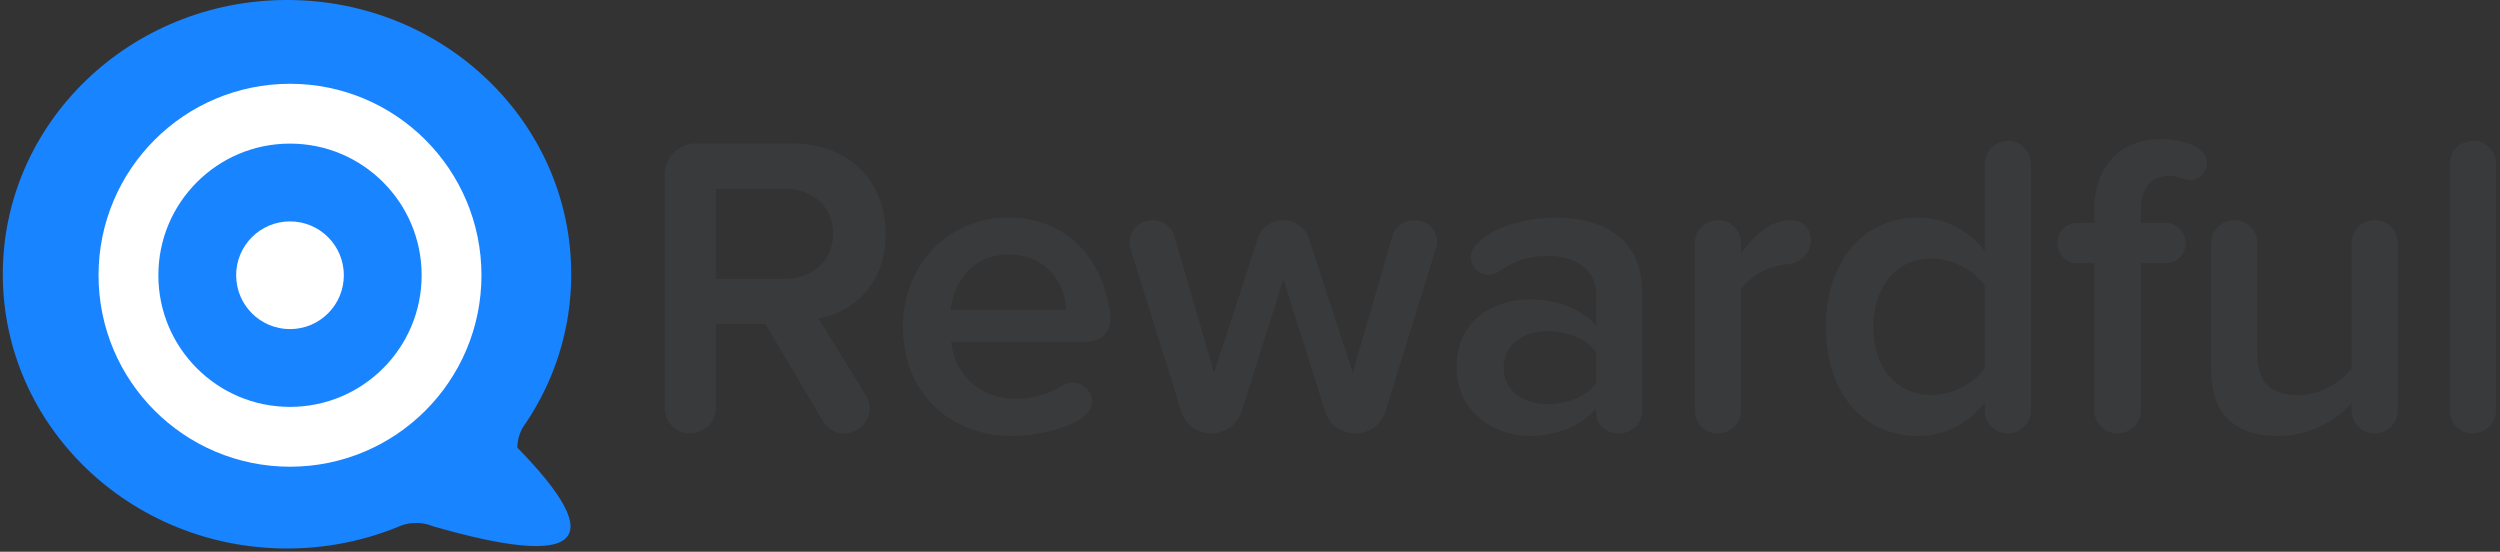 <svg width="145" height="32" viewBox="0 0 145 32" fill="none" xmlns="http://www.w3.org/2000/svg">
<rect x="0" y="0" width="145" height="32" fill="#333333" stroke="none"/>
<g clip-path="url(#clip0_271_14412)">
<path d="M16.654 31.812C18.865 31.815 21.054 31.387 23.101 30.552C23.148 30.528 23.188 30.512 23.235 30.496C23.243 30.496 23.251 30.496 23.251 30.488C23.535 30.383 23.836 30.329 24.139 30.33C24.48 30.33 24.805 30.393 25.099 30.52C29.409 31.762 31.976 32 32.8 31.234C33.624 30.468 32.693 28.711 30.007 25.963C30.007 25.543 30.126 25.147 30.316 24.806C30.376 24.704 30.442 24.606 30.514 24.513C32.171 22.032 33.131 19.084 33.131 15.922C33.147 7.125 25.765 0 16.654 0C7.543 0 0.162 7.125 0.162 15.906C0.162 24.695 7.544 31.812 16.654 31.812Z" fill="#1884FF"/>
<path d="M16.82 25.334C21.995 25.334 26.19 21.139 26.19 15.964C26.19 10.789 21.995 6.594 16.82 6.594C11.645 6.594 7.45 10.789 7.45 15.964C7.45 21.139 11.645 25.334 16.82 25.334Z" stroke="white" stroke-width="3.47"/>
<path d="M16.82 19.088C18.545 19.088 19.943 17.689 19.943 15.964C19.943 14.239 18.545 12.841 16.82 12.841C15.095 12.841 13.697 14.239 13.697 15.964C13.697 17.689 15.095 19.088 16.82 19.088Z" fill="white"/>
<path fill-rule="evenodd" clip-rule="evenodd" d="M51.367 13.568C51.367 16.517 49.443 18.141 47.469 18.466L50.243 22.963C50.368 23.188 50.443 23.438 50.443 23.688C50.443 24.388 49.843 25.137 48.968 25.137C48.469 25.137 47.994 24.887 47.719 24.413L44.396 18.791H41.522V23.663C41.522 24.463 40.848 25.137 39.998 25.137C39.199 25.137 38.549 24.463 38.549 23.663V10.12C38.549 9.146 39.348 8.321 40.348 8.321H45.92C49.218 8.321 51.367 10.47 51.367 13.568ZM45.495 10.945H41.522V16.167H45.495C47.119 16.167 48.319 15.143 48.319 13.568C48.319 11.969 47.119 10.945 45.495 10.945ZM64.413 18.516C64.413 19.215 63.838 19.815 63.114 19.815H55.168C55.343 21.614 56.717 23.138 58.966 23.138C59.84 23.138 60.84 22.864 61.665 22.339C61.832 22.243 62.021 22.192 62.214 22.189C62.764 22.189 63.339 22.639 63.339 23.288C63.339 24.663 60.24 25.287 58.691 25.287C55.068 25.287 52.369 22.764 52.369 18.941C52.369 15.442 54.918 12.619 58.491 12.619C61.315 12.619 63.364 14.318 64.113 16.917C64.263 17.416 64.413 17.991 64.413 18.516ZM61.84 17.966C61.789 16.567 60.84 14.768 58.491 14.768C56.292 14.768 55.268 16.517 55.143 17.966H61.84ZM83.356 14.043C83.356 13.368 82.806 12.769 82.032 12.769C81.457 12.769 80.907 13.144 80.757 13.693L78.459 21.614L75.91 13.818C75.685 13.194 75.11 12.769 74.461 12.769C73.736 12.769 73.161 13.194 72.962 13.818L70.413 21.614L68.114 13.693C67.964 13.144 67.414 12.769 66.84 12.769C66.04 12.769 65.515 13.418 65.515 14.043C65.515 14.168 65.54 14.293 65.565 14.418L68.514 23.863C68.739 24.613 69.438 25.137 70.213 25.137H70.263C71.062 25.137 71.787 24.613 72.012 23.863L74.436 16.192L76.859 23.863C77.084 24.613 77.784 25.137 78.584 25.137H78.633C79.408 25.137 80.133 24.613 80.358 23.863L83.281 14.418C83.331 14.293 83.356 14.168 83.356 14.043ZM95.253 23.813C95.253 24.538 94.653 25.137 93.928 25.137H93.778C93.429 25.137 92.579 24.838 92.579 23.913V23.688C91.704 24.713 90.28 25.287 88.706 25.287C86.732 25.287 84.483 23.963 84.483 21.289C84.483 18.516 86.732 17.366 88.706 17.366C90.305 17.366 91.73 17.891 92.579 18.916V17.067C92.579 15.692 91.43 14.843 89.781 14.843C88.731 14.843 87.781 15.118 86.907 15.767C86.757 15.867 86.557 15.942 86.357 15.942C85.858 15.942 85.308 15.542 85.308 14.893C85.308 14.693 85.383 14.468 85.508 14.318C86.457 13.119 88.681 12.619 90.205 12.619C92.879 12.619 95.253 13.743 95.253 16.992V23.813ZM92.579 22.214V20.415C91.979 19.615 90.88 19.215 89.731 19.215C88.306 19.215 87.207 20.015 87.207 21.339C87.207 22.614 88.306 23.438 89.731 23.438C90.88 23.438 91.979 23.038 92.579 22.214ZM105.025 13.918C105.025 13.269 104.576 12.769 103.851 12.769C102.577 12.769 101.627 13.818 100.977 14.693V14.068C100.977 13.368 100.378 12.769 99.678 12.769C98.879 12.769 98.304 13.368 98.304 14.068V23.813C98.304 24.538 98.879 25.137 99.603 25.137H99.653C100.378 25.137 100.977 24.538 100.977 23.813V16.792C101.627 15.867 102.652 15.418 103.726 15.318C104.476 15.218 105.025 14.718 105.025 13.918ZM117.796 23.813C117.796 24.538 117.197 25.137 116.447 25.137C116.273 25.138 116.1 25.105 115.939 25.039C115.778 24.972 115.632 24.875 115.509 24.752C115.385 24.628 115.288 24.482 115.222 24.321C115.155 24.16 115.122 23.987 115.123 23.813V23.338C114.173 24.563 112.799 25.287 111.25 25.287C108.176 25.287 105.903 22.939 105.903 18.966C105.903 15.068 108.151 12.619 111.25 12.619C112.749 12.619 114.148 13.319 115.123 14.568V9.496C115.123 8.771 115.698 8.171 116.497 8.171C117.197 8.171 117.796 8.771 117.796 9.496V23.813ZM115.123 21.339V16.592C114.523 15.692 113.274 14.993 112.024 14.993C109.976 14.993 108.651 16.642 108.651 18.966C108.651 21.264 109.976 22.914 112.024 22.914C113.274 22.914 114.523 22.214 115.123 21.339ZM127.994 9.421C127.994 8.571 126.695 8.071 125.32 8.071C122.997 8.071 121.472 9.62 121.472 12.169V12.919H120.473C119.848 12.919 119.323 13.444 119.323 14.068C119.323 14.743 119.848 15.268 120.473 15.268H121.472V23.813C121.472 24.538 122.072 25.137 122.797 25.137C123.571 25.137 124.171 24.538 124.171 23.813V15.268H125.62C126.245 15.268 126.77 14.743 126.77 14.118C126.77 13.444 126.245 12.919 125.62 12.919H124.171V12.169C124.171 10.895 124.796 10.195 125.82 10.195C126.345 10.195 126.67 10.445 127.044 10.445C127.494 10.445 127.994 10.07 127.994 9.421ZM139.066 23.813V14.068C139.066 13.368 138.466 12.769 137.767 12.769C136.967 12.769 136.392 13.368 136.392 14.068V21.364C135.768 22.164 134.643 22.914 133.319 22.914C131.87 22.914 130.92 22.339 130.92 20.49V14.068C130.92 13.368 130.32 12.769 129.621 12.769C128.821 12.769 128.247 13.368 128.247 14.068V21.464C128.247 23.913 129.521 25.287 132.12 25.287C134.019 25.287 135.518 24.363 136.392 23.388V23.813C136.391 23.987 136.425 24.16 136.491 24.321C136.557 24.482 136.655 24.628 136.778 24.752C136.901 24.875 137.048 24.972 137.209 25.039C137.37 25.105 137.542 25.138 137.717 25.137C138.466 25.137 139.066 24.538 139.066 23.813ZM144.766 23.813V9.471C144.766 8.771 144.166 8.171 143.466 8.171C142.667 8.171 142.092 8.771 142.092 9.471V23.813C142.091 23.987 142.125 24.16 142.191 24.321C142.257 24.482 142.355 24.628 142.478 24.752C142.601 24.875 142.747 24.972 142.909 25.039C143.07 25.105 143.242 25.138 143.416 25.137C144.166 25.137 144.766 24.538 144.766 23.813Z" fill="#383A3C"/>
</g>
<defs>
<clipPath id="clip0_271_14412">
<rect width="144.928" height="32" fill="white"/>
</clipPath>
</defs>
</svg>
